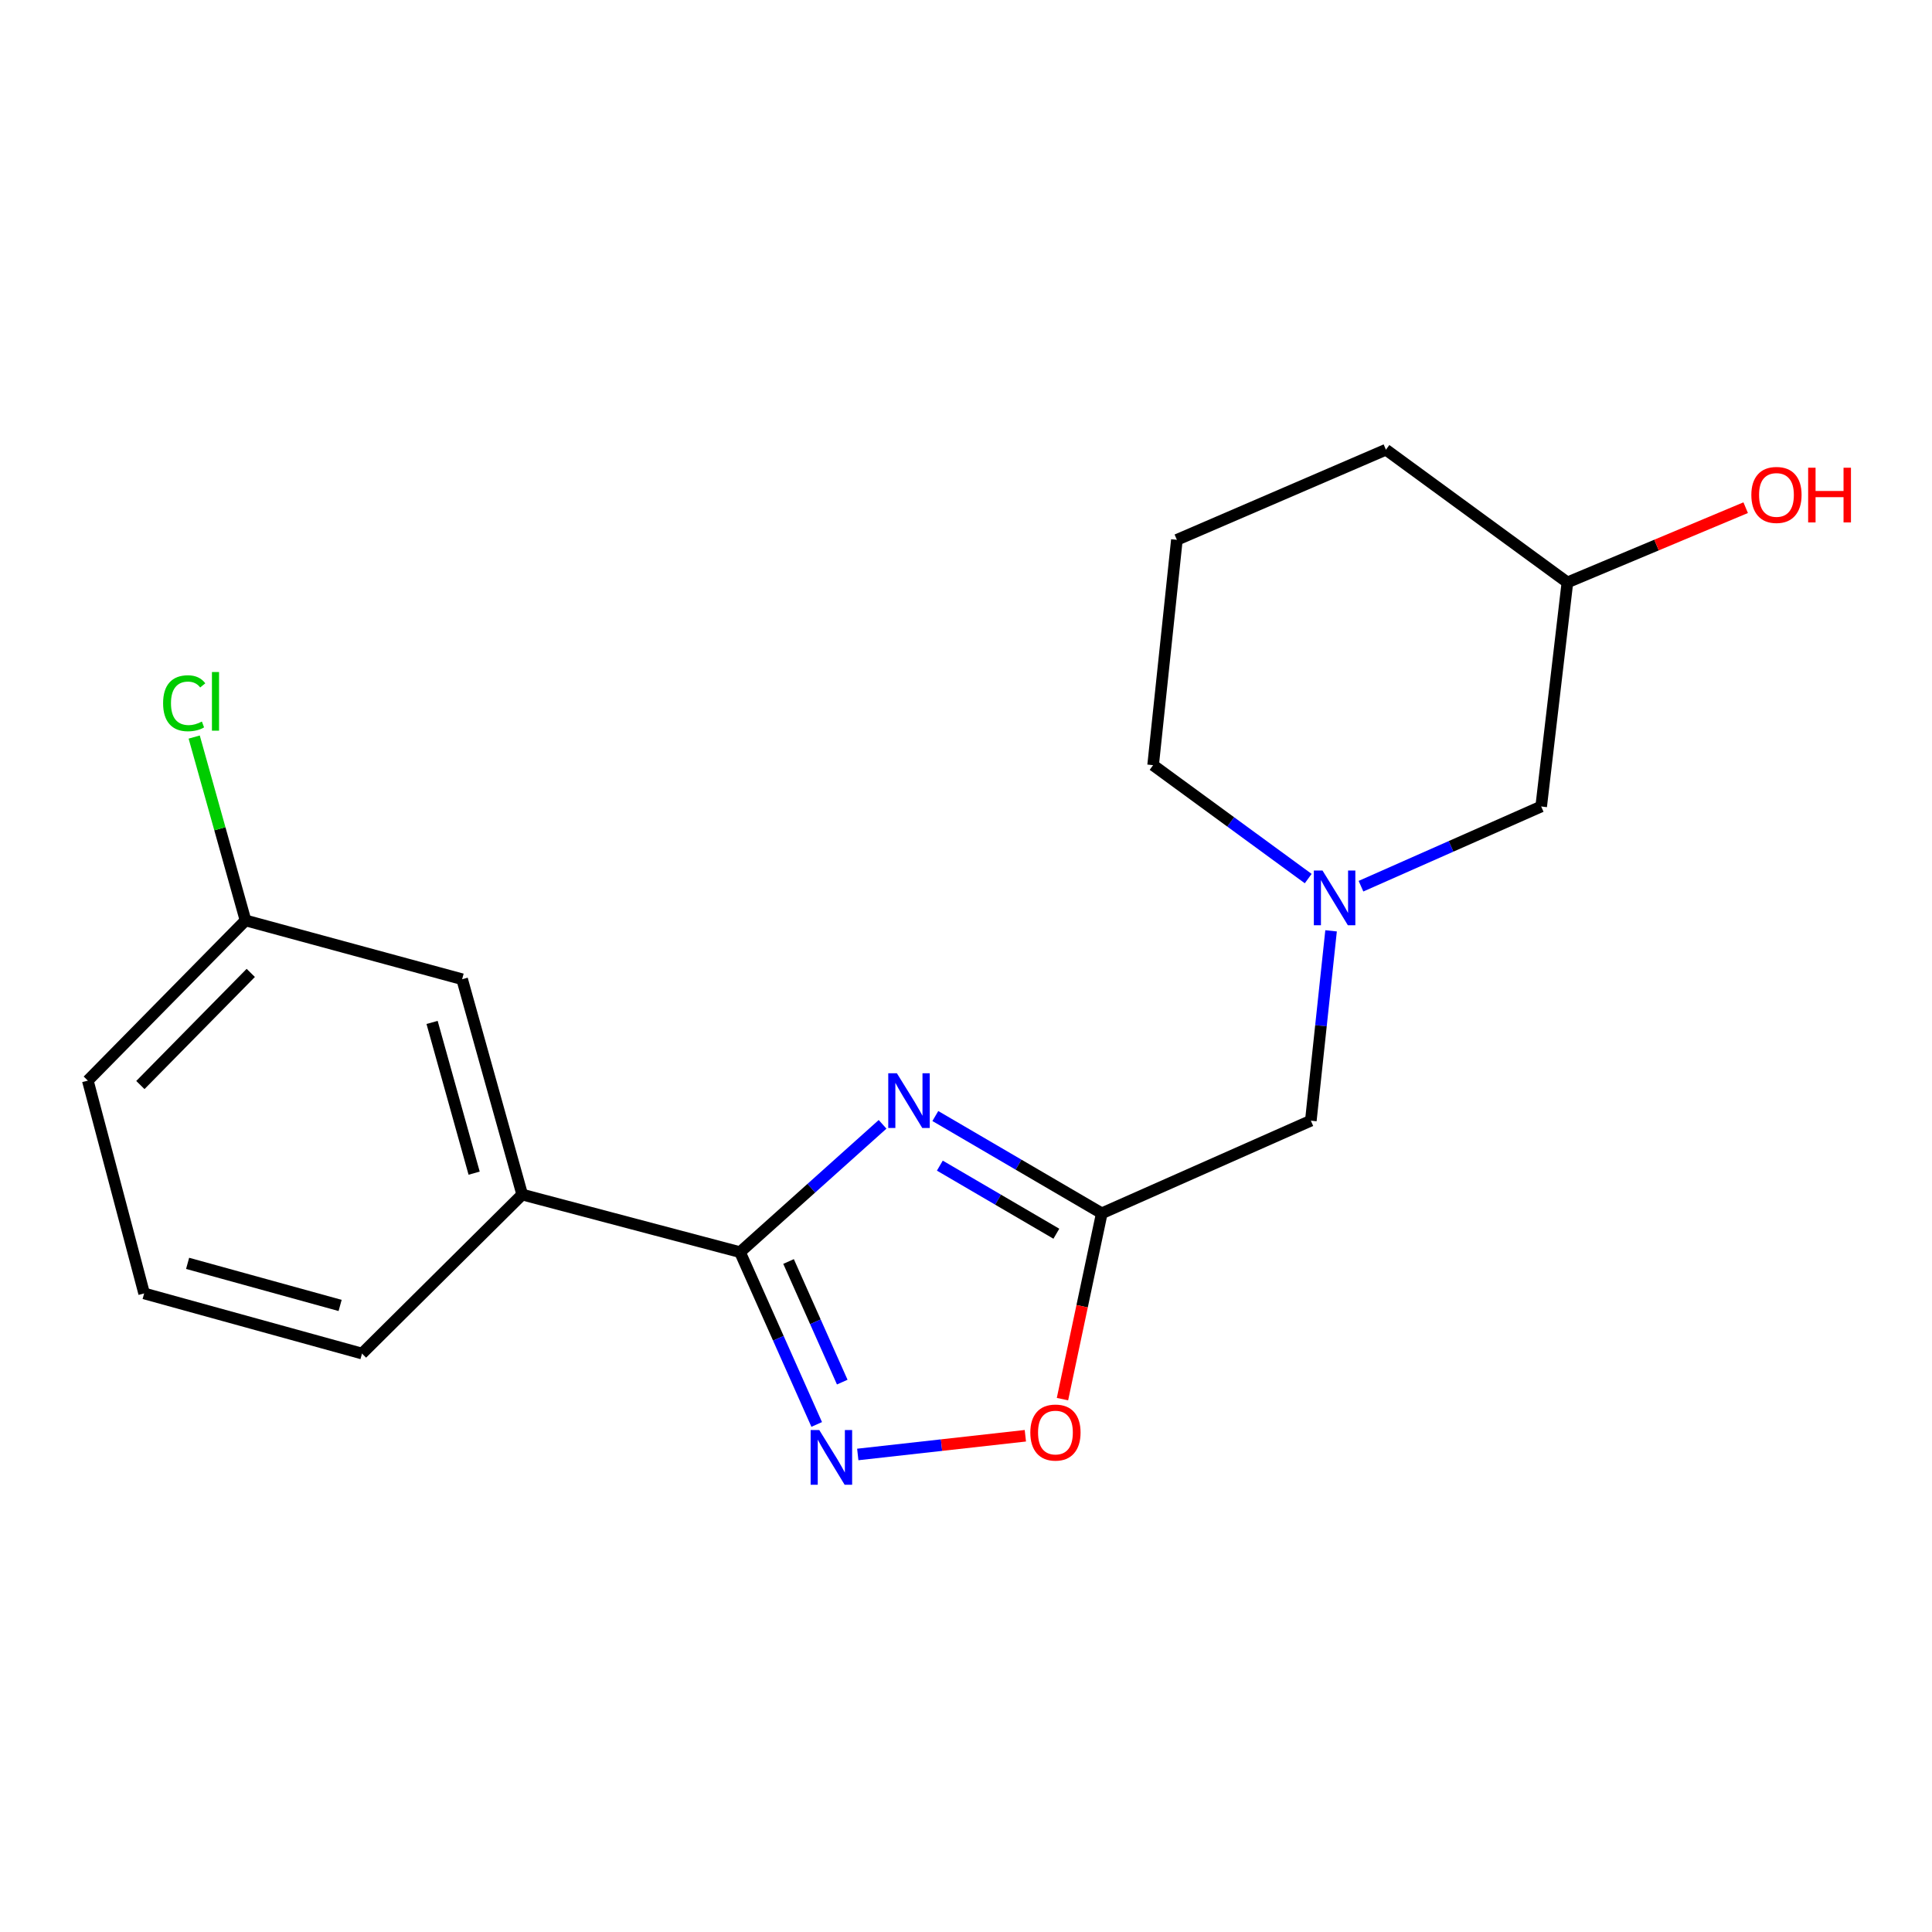 <?xml version='1.0' encoding='iso-8859-1'?>
<svg version='1.1' baseProfile='full'
              xmlns='http://www.w3.org/2000/svg'
                      xmlns:rdkit='http://www.rdkit.org/xml'
                      xmlns:xlink='http://www.w3.org/1999/xlink'
                  xml:space='preserve'
width='1000px' height='1000px' viewBox='0 0 1000 1000'>
<!-- END OF HEADER -->
<rect style='opacity:1.0;fill:#FFFFFF;stroke:none' width='1000' height='1000' x='0' y='0'> </rect>
<path class='bond-0' d='M 456.821,581.951 L 419.923,615.031' style='fill:none;fill-rule:evenodd;stroke:#0000FF;stroke-width:6px;stroke-linecap:butt;stroke-linejoin:miter;stroke-opacity:1' />
<path class='bond-0' d='M 419.923,615.031 L 383.026,648.111' style='fill:none;fill-rule:evenodd;stroke:#000000;stroke-width:6px;stroke-linecap:butt;stroke-linejoin:miter;stroke-opacity:1' />
<path class='bond-2' d='M 484.127,577.655 L 527.205,602.831' style='fill:none;fill-rule:evenodd;stroke:#0000FF;stroke-width:6px;stroke-linecap:butt;stroke-linejoin:miter;stroke-opacity:1' />
<path class='bond-2' d='M 527.205,602.831 L 570.283,628.007' style='fill:none;fill-rule:evenodd;stroke:#000000;stroke-width:6px;stroke-linecap:butt;stroke-linejoin:miter;stroke-opacity:1' />
<path class='bond-2' d='M 486.459,603.33 L 516.614,620.953' style='fill:none;fill-rule:evenodd;stroke:#0000FF;stroke-width:6px;stroke-linecap:butt;stroke-linejoin:miter;stroke-opacity:1' />
<path class='bond-2' d='M 516.614,620.953 L 546.769,638.577' style='fill:none;fill-rule:evenodd;stroke:#000000;stroke-width:6px;stroke-linecap:butt;stroke-linejoin:miter;stroke-opacity:1' />
<path class='bond-1' d='M 383.026,648.111 L 402.876,692.701' style='fill:none;fill-rule:evenodd;stroke:#000000;stroke-width:6px;stroke-linecap:butt;stroke-linejoin:miter;stroke-opacity:1' />
<path class='bond-1' d='M 402.876,692.701 L 422.726,737.29' style='fill:none;fill-rule:evenodd;stroke:#0000FF;stroke-width:6px;stroke-linecap:butt;stroke-linejoin:miter;stroke-opacity:1' />
<path class='bond-1' d='M 408.157,652.951 L 422.052,684.164' style='fill:none;fill-rule:evenodd;stroke:#000000;stroke-width:6px;stroke-linecap:butt;stroke-linejoin:miter;stroke-opacity:1' />
<path class='bond-1' d='M 422.052,684.164 L 435.947,715.376' style='fill:none;fill-rule:evenodd;stroke:#0000FF;stroke-width:6px;stroke-linecap:butt;stroke-linejoin:miter;stroke-opacity:1' />
<path class='bond-5' d='M 383.026,648.111 L 270.296,618.305' style='fill:none;fill-rule:evenodd;stroke:#000000;stroke-width:6px;stroke-linecap:butt;stroke-linejoin:miter;stroke-opacity:1' />
<path class='bond-19' d='M 443.982,752.832 L 487.352,747.987' style='fill:none;fill-rule:evenodd;stroke:#0000FF;stroke-width:6px;stroke-linecap:butt;stroke-linejoin:miter;stroke-opacity:1' />
<path class='bond-19' d='M 487.352,747.987 L 530.722,743.142' style='fill:none;fill-rule:evenodd;stroke:#FF0000;stroke-width:6px;stroke-linecap:butt;stroke-linejoin:miter;stroke-opacity:1' />
<path class='bond-3' d='M 570.283,628.007 L 560.111,676.096' style='fill:none;fill-rule:evenodd;stroke:#000000;stroke-width:6px;stroke-linecap:butt;stroke-linejoin:miter;stroke-opacity:1' />
<path class='bond-3' d='M 560.111,676.096 L 549.938,724.184' style='fill:none;fill-rule:evenodd;stroke:#FF0000;stroke-width:6px;stroke-linecap:butt;stroke-linejoin:miter;stroke-opacity:1' />
<path class='bond-6' d='M 570.283,628.007 L 678.489,580.056' style='fill:none;fill-rule:evenodd;stroke:#000000;stroke-width:6px;stroke-linecap:butt;stroke-linejoin:miter;stroke-opacity:1' />
<path class='bond-4' d='M 688.961,481.797 L 683.725,530.926' style='fill:none;fill-rule:evenodd;stroke:#0000FF;stroke-width:6px;stroke-linecap:butt;stroke-linejoin:miter;stroke-opacity:1' />
<path class='bond-4' d='M 683.725,530.926 L 678.489,580.056' style='fill:none;fill-rule:evenodd;stroke:#000000;stroke-width:6px;stroke-linecap:butt;stroke-linejoin:miter;stroke-opacity:1' />
<path class='bond-8' d='M 704.443,458.694 L 751.078,438.066' style='fill:none;fill-rule:evenodd;stroke:#0000FF;stroke-width:6px;stroke-linecap:butt;stroke-linejoin:miter;stroke-opacity:1' />
<path class='bond-8' d='M 751.078,438.066 L 797.714,417.439' style='fill:none;fill-rule:evenodd;stroke:#000000;stroke-width:6px;stroke-linecap:butt;stroke-linejoin:miter;stroke-opacity:1' />
<path class='bond-11' d='M 677.13,454.757 L 636.989,425.404' style='fill:none;fill-rule:evenodd;stroke:#0000FF;stroke-width:6px;stroke-linecap:butt;stroke-linejoin:miter;stroke-opacity:1' />
<path class='bond-11' d='M 636.989,425.404 L 596.848,396.052' style='fill:none;fill-rule:evenodd;stroke:#000000;stroke-width:6px;stroke-linecap:butt;stroke-linejoin:miter;stroke-opacity:1' />
<path class='bond-7' d='M 270.296,618.305 L 239.196,506.846' style='fill:none;fill-rule:evenodd;stroke:#000000;stroke-width:6px;stroke-linecap:butt;stroke-linejoin:miter;stroke-opacity:1' />
<path class='bond-7' d='M 245.413,607.228 L 223.643,529.207' style='fill:none;fill-rule:evenodd;stroke:#000000;stroke-width:6px;stroke-linecap:butt;stroke-linejoin:miter;stroke-opacity:1' />
<path class='bond-14' d='M 270.296,618.305 L 187.373,700.599' style='fill:none;fill-rule:evenodd;stroke:#000000;stroke-width:6px;stroke-linecap:butt;stroke-linejoin:miter;stroke-opacity:1' />
<path class='bond-9' d='M 239.196,506.846 L 127.084,476.41' style='fill:none;fill-rule:evenodd;stroke:#000000;stroke-width:6px;stroke-linecap:butt;stroke-linejoin:miter;stroke-opacity:1' />
<path class='bond-12' d='M 797.714,417.439 L 811.288,301.456' style='fill:none;fill-rule:evenodd;stroke:#000000;stroke-width:6px;stroke-linecap:butt;stroke-linejoin:miter;stroke-opacity:1' />
<path class='bond-10' d='M 127.084,476.41 L 113.8,428.955' style='fill:none;fill-rule:evenodd;stroke:#000000;stroke-width:6px;stroke-linecap:butt;stroke-linejoin:miter;stroke-opacity:1' />
<path class='bond-10' d='M 113.8,428.955 L 100.516,381.499' style='fill:none;fill-rule:evenodd;stroke:#00CC00;stroke-width:6px;stroke-linecap:butt;stroke-linejoin:miter;stroke-opacity:1' />
<path class='bond-20' d='M 127.084,476.41 L 45.455,559.322' style='fill:none;fill-rule:evenodd;stroke:#000000;stroke-width:6px;stroke-linecap:butt;stroke-linejoin:miter;stroke-opacity:1' />
<path class='bond-20' d='M 129.797,503.573 L 72.657,561.612' style='fill:none;fill-rule:evenodd;stroke:#000000;stroke-width:6px;stroke-linecap:butt;stroke-linejoin:miter;stroke-opacity:1' />
<path class='bond-15' d='M 596.848,396.052 L 609.15,279.416' style='fill:none;fill-rule:evenodd;stroke:#000000;stroke-width:6px;stroke-linecap:butt;stroke-linejoin:miter;stroke-opacity:1' />
<path class='bond-13' d='M 811.288,301.456 L 857.424,282.114' style='fill:none;fill-rule:evenodd;stroke:#000000;stroke-width:6px;stroke-linecap:butt;stroke-linejoin:miter;stroke-opacity:1' />
<path class='bond-13' d='M 857.424,282.114 L 903.56,262.773' style='fill:none;fill-rule:evenodd;stroke:#FF0000;stroke-width:6px;stroke-linecap:butt;stroke-linejoin:miter;stroke-opacity:1' />
<path class='bond-21' d='M 811.288,301.456 L 717.356,232.771' style='fill:none;fill-rule:evenodd;stroke:#000000;stroke-width:6px;stroke-linecap:butt;stroke-linejoin:miter;stroke-opacity:1' />
<path class='bond-16' d='M 187.373,700.599 L 74.608,669.475' style='fill:none;fill-rule:evenodd;stroke:#000000;stroke-width:6px;stroke-linecap:butt;stroke-linejoin:miter;stroke-opacity:1' />
<path class='bond-16' d='M 176.043,675.696 L 97.107,653.91' style='fill:none;fill-rule:evenodd;stroke:#000000;stroke-width:6px;stroke-linecap:butt;stroke-linejoin:miter;stroke-opacity:1' />
<path class='bond-18' d='M 609.15,279.416 L 717.356,232.771' style='fill:none;fill-rule:evenodd;stroke:#000000;stroke-width:6px;stroke-linecap:butt;stroke-linejoin:miter;stroke-opacity:1' />
<path class='bond-17' d='M 74.608,669.475 L 45.455,559.322' style='fill:none;fill-rule:evenodd;stroke:#000000;stroke-width:6px;stroke-linecap:butt;stroke-linejoin:miter;stroke-opacity:1' />
<path  class='atom-0' d='M 464.238 555.529
L 473.518 570.529
Q 474.438 572.009, 475.918 574.689
Q 477.398 577.369, 477.478 577.529
L 477.478 555.529
L 481.238 555.529
L 481.238 583.849
L 477.358 583.849
L 467.398 567.449
Q 466.238 565.529, 464.998 563.329
Q 463.798 561.129, 463.438 560.449
L 463.438 583.849
L 459.758 583.849
L 459.758 555.529
L 464.238 555.529
' fill='#0000FF'/>
<path  class='atom-2' d='M 424.064 740.197
L 433.344 755.197
Q 434.264 756.677, 435.744 759.357
Q 437.224 762.037, 437.304 762.197
L 437.304 740.197
L 441.064 740.197
L 441.064 768.517
L 437.184 768.517
L 427.224 752.117
Q 426.064 750.197, 424.824 747.997
Q 423.624 745.797, 423.264 745.117
L 423.264 768.517
L 419.584 768.517
L 419.584 740.197
L 424.064 740.197
' fill='#0000FF'/>
<path  class='atom-4' d='M 533.296 741.482
Q 533.296 734.682, 536.656 730.882
Q 540.016 727.082, 546.296 727.082
Q 552.576 727.082, 555.936 730.882
Q 559.296 734.682, 559.296 741.482
Q 559.296 748.362, 555.896 752.282
Q 552.496 756.162, 546.296 756.162
Q 540.056 756.162, 536.656 752.282
Q 533.296 748.402, 533.296 741.482
M 546.296 752.962
Q 550.616 752.962, 552.936 750.082
Q 555.296 747.162, 555.296 741.482
Q 555.296 735.922, 552.936 733.122
Q 550.616 730.282, 546.296 730.282
Q 541.976 730.282, 539.616 733.082
Q 537.296 735.882, 537.296 741.482
Q 537.296 747.202, 539.616 750.082
Q 541.976 752.962, 546.296 752.962
' fill='#FF0000'/>
<path  class='atom-5' d='M 684.52 450.577
L 693.8 465.577
Q 694.72 467.057, 696.2 469.737
Q 697.68 472.417, 697.76 472.577
L 697.76 450.577
L 701.52 450.577
L 701.52 478.897
L 697.64 478.897
L 687.68 462.497
Q 686.52 460.577, 685.28 458.377
Q 684.08 456.177, 683.72 455.497
L 683.72 478.897
L 680.04 478.897
L 680.04 450.577
L 684.52 450.577
' fill='#0000FF'/>
<path  class='atom-11' d='M 84.422 363.996
Q 84.422 356.956, 87.702 353.276
Q 91.022 349.556, 97.302 349.556
Q 103.142 349.556, 106.262 353.676
L 103.622 355.836
Q 101.342 352.836, 97.302 352.836
Q 93.022 352.836, 90.742 355.716
Q 88.502 358.556, 88.502 363.996
Q 88.502 369.596, 90.822 372.476
Q 93.182 375.356, 97.742 375.356
Q 100.862 375.356, 104.502 373.476
L 105.622 376.476
Q 104.142 377.436, 101.902 377.996
Q 99.662 378.556, 97.182 378.556
Q 91.022 378.556, 87.702 374.796
Q 84.422 371.036, 84.422 363.996
' fill='#00CC00'/>
<path  class='atom-11' d='M 109.702 347.836
L 113.382 347.836
L 113.382 378.196
L 109.702 378.196
L 109.702 347.836
' fill='#00CC00'/>
<path  class='atom-14' d='M 906.493 256.173
Q 906.493 249.373, 909.853 245.573
Q 913.213 241.773, 919.493 241.773
Q 925.773 241.773, 929.133 245.573
Q 932.493 249.373, 932.493 256.173
Q 932.493 263.053, 929.093 266.973
Q 925.693 270.853, 919.493 270.853
Q 913.253 270.853, 909.853 266.973
Q 906.493 263.093, 906.493 256.173
M 919.493 267.653
Q 923.813 267.653, 926.133 264.773
Q 928.493 261.853, 928.493 256.173
Q 928.493 250.613, 926.133 247.813
Q 923.813 244.973, 919.493 244.973
Q 915.173 244.973, 912.813 247.773
Q 910.493 250.573, 910.493 256.173
Q 910.493 261.893, 912.813 264.773
Q 915.173 267.653, 919.493 267.653
' fill='#FF0000'/>
<path  class='atom-14' d='M 935.893 242.093
L 939.733 242.093
L 939.733 254.133
L 954.213 254.133
L 954.213 242.093
L 958.053 242.093
L 958.053 270.413
L 954.213 270.413
L 954.213 257.333
L 939.733 257.333
L 939.733 270.413
L 935.893 270.413
L 935.893 242.093
' fill='#FF0000'/>
</svg>
